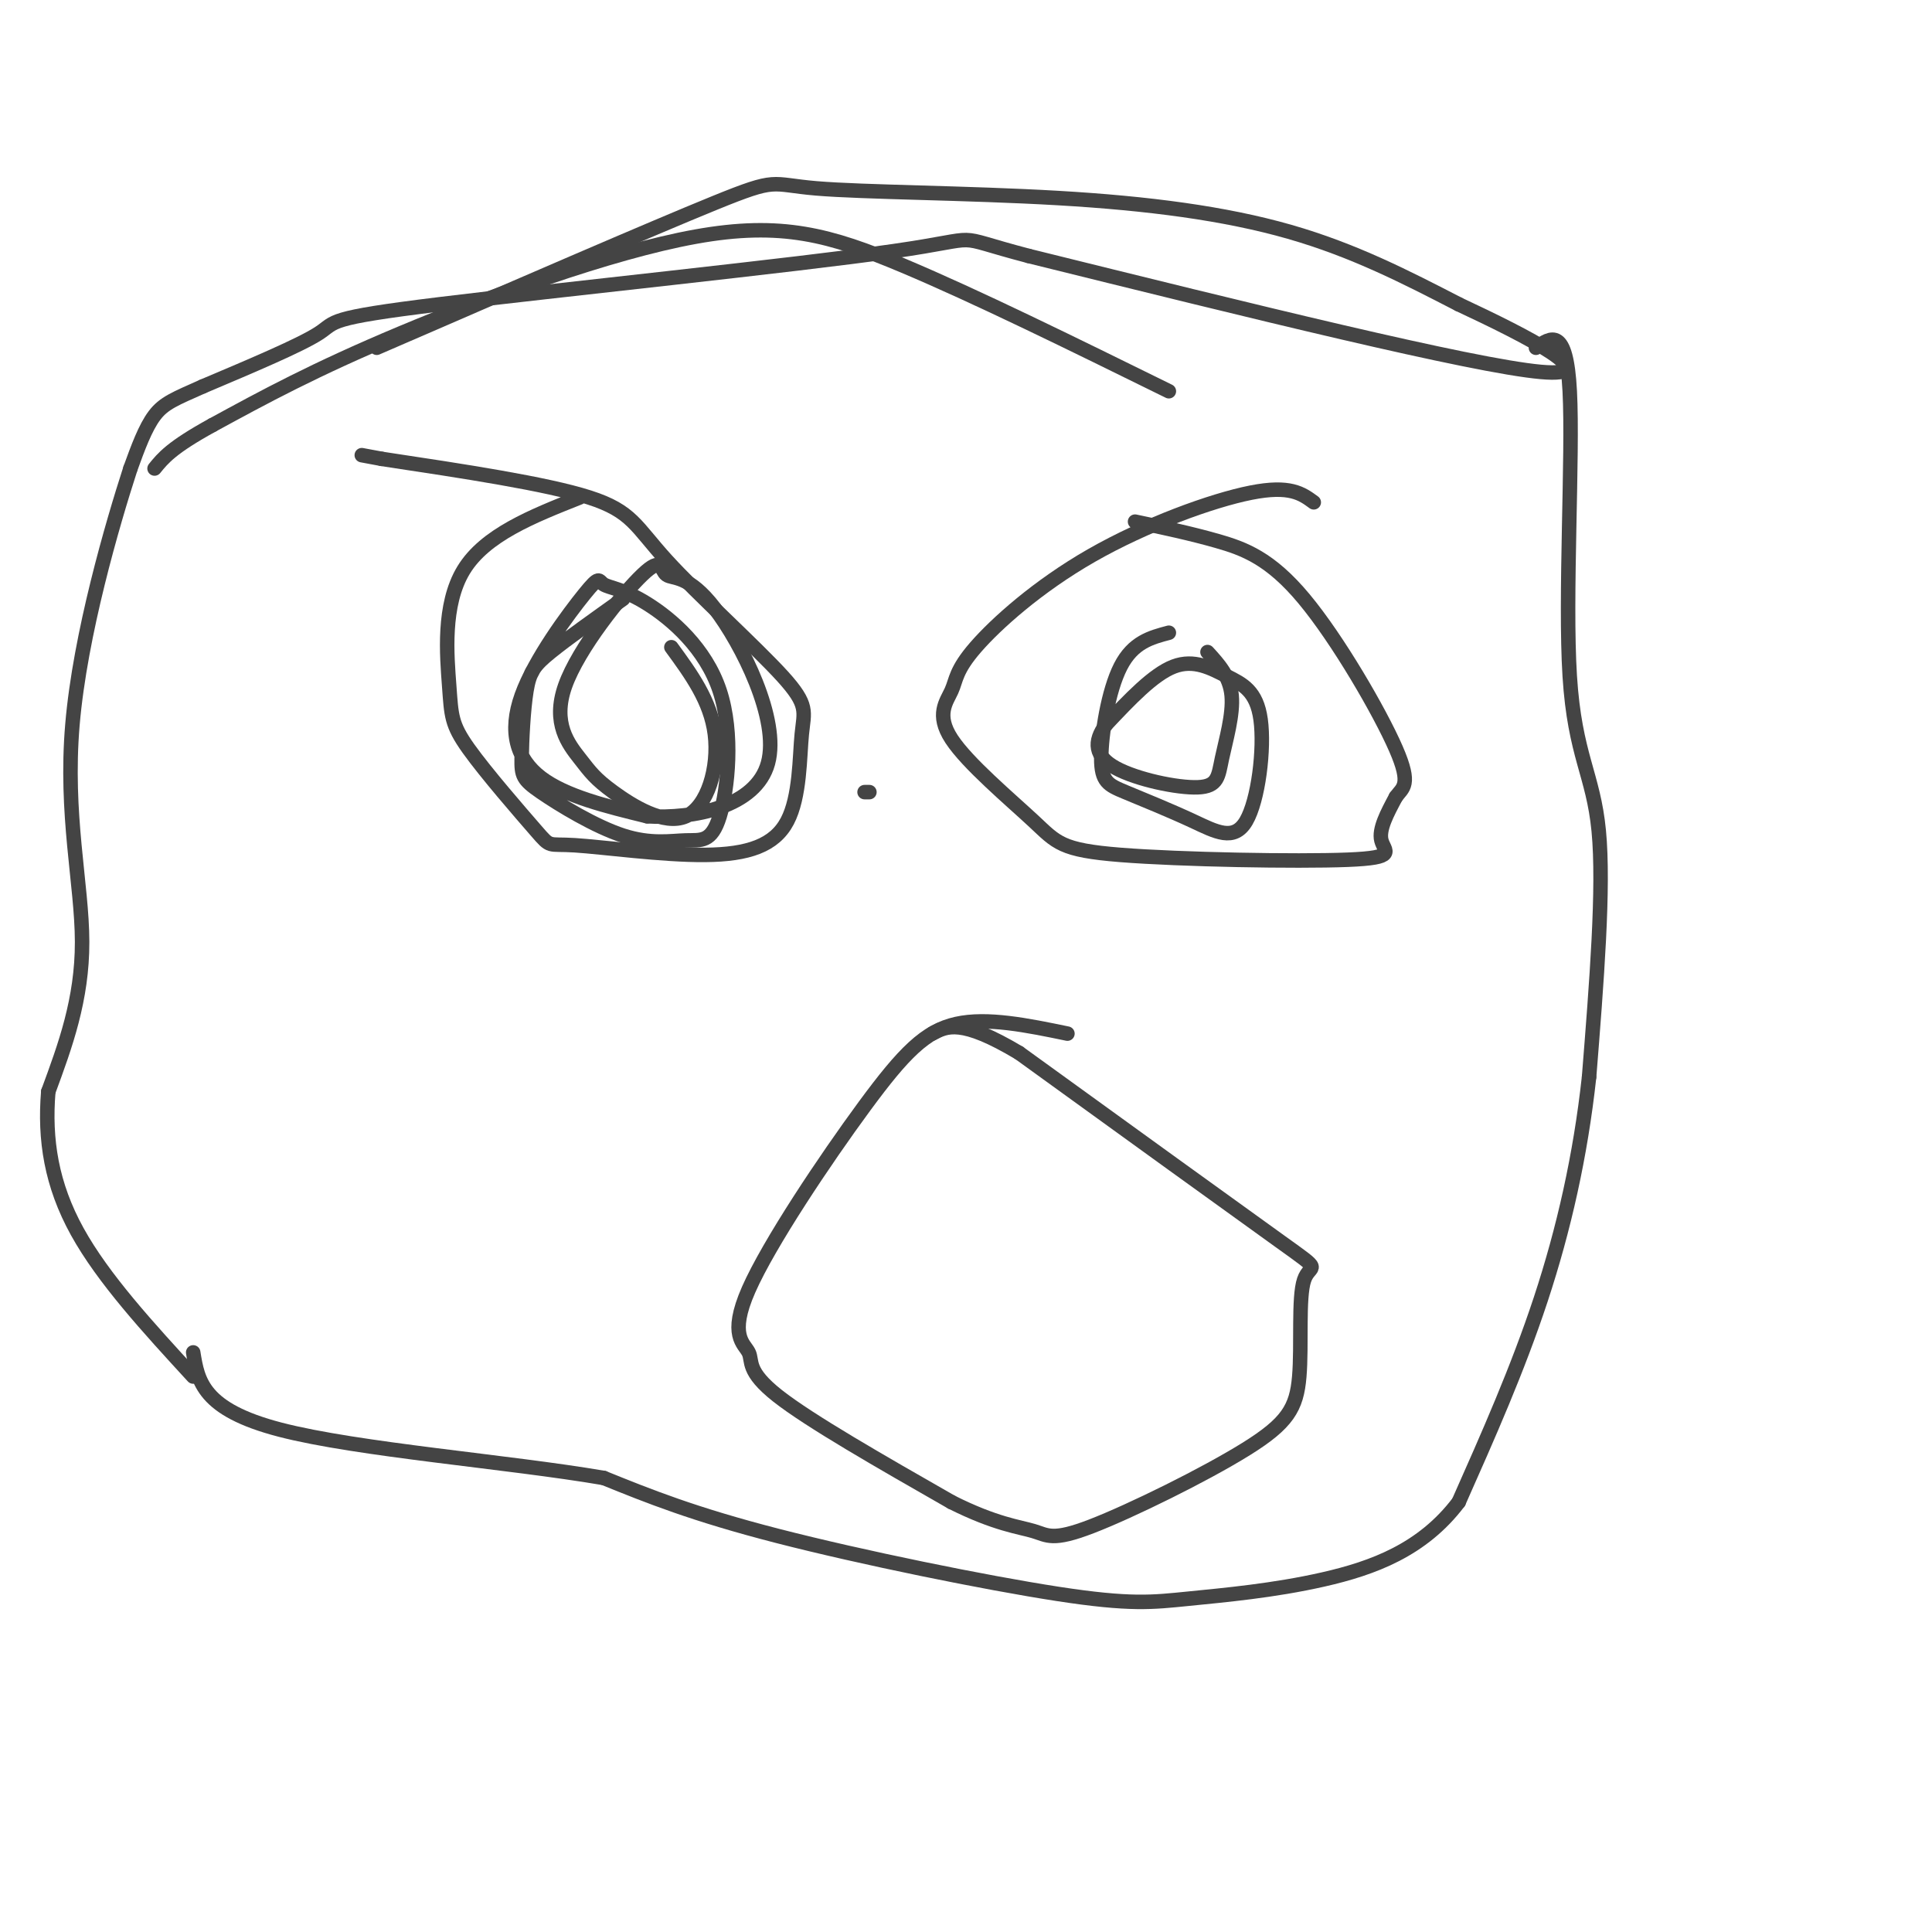 <svg viewBox='0 0 400 400' version='1.1' xmlns='http://www.w3.org/2000/svg' xmlns:xlink='http://www.w3.org/1999/xlink'><g fill='none' stroke='#444444' stroke-width='3' stroke-linecap='round' stroke-linejoin='round'><path d='M179,164c0.000,0.000 1.000,0.000 1,0'/><path d='M242,81c-19.964,-9.827 -39.929,-19.655 -55,-26c-15.071,-6.345 -25.250,-9.208 -43,-6c-17.750,3.208 -43.071,12.488 -61,20c-17.929,7.512 -28.464,13.256 -39,19'/><path d='M44,88c-8.500,4.667 -10.250,6.833 -12,9'/><path d='M78,72c28.396,-12.311 56.791,-24.622 70,-30c13.209,-5.378 11.231,-3.823 21,-3c9.769,0.823 31.284,0.914 50,2c18.716,1.086 34.633,3.167 48,7c13.367,3.833 24.183,9.416 35,15'/><path d='M302,63c13.933,6.511 31.267,15.289 17,14c-14.267,-1.289 -60.133,-12.644 -106,-24'/><path d='M213,53c-17.365,-4.545 -7.778,-3.909 -28,-1c-20.222,2.909 -70.252,8.091 -94,11c-23.748,2.909 -21.214,3.545 -25,6c-3.786,2.455 -13.893,6.727 -24,11'/><path d='M42,80c-5.733,2.556 -8.067,3.444 -10,6c-1.933,2.556 -3.467,6.778 -5,11'/><path d='M27,97c-3.690,11.381 -10.417,34.333 -12,53c-1.583,18.667 1.976,33.048 2,45c0.024,11.952 -3.488,21.476 -7,31'/><path d='M10,226c-0.822,9.933 0.622,19.267 6,29c5.378,9.733 14.689,19.867 24,30'/><path d='M318,72c3.149,-2.220 6.298,-4.440 7,9c0.702,13.440 -1.042,42.542 0,59c1.042,16.458 4.869,20.274 6,32c1.131,11.726 -0.435,31.363 -2,51'/><path d='M329,223c-1.778,16.289 -5.222,31.511 -10,46c-4.778,14.489 -10.889,28.244 -17,42'/><path d='M302,311c-7.494,9.903 -17.729,13.662 -28,16c-10.271,2.338 -20.578,3.256 -28,4c-7.422,0.744 -11.960,1.316 -27,-1c-15.040,-2.316 -40.583,-7.519 -58,-12c-17.417,-4.481 -26.709,-8.241 -36,-12'/><path d='M125,306c-19.689,-3.378 -50.911,-5.822 -67,-10c-16.089,-4.178 -17.044,-10.089 -18,-16'/><path d='M120,103c-9.792,3.883 -19.584,7.766 -24,15c-4.416,7.234 -3.455,17.819 -3,24c0.455,6.181 0.406,7.958 4,13c3.594,5.042 10.832,13.350 14,17c3.168,3.650 2.268,2.643 8,3c5.732,0.357 18.098,2.076 27,2c8.902,-0.076 14.342,-1.949 17,-7c2.658,-5.051 2.536,-13.279 3,-18c0.464,-4.721 1.516,-5.936 -4,-12c-5.516,-6.064 -17.601,-16.979 -24,-24c-6.399,-7.021 -7.114,-10.149 -16,-13c-8.886,-2.851 -25.943,-5.426 -43,-8'/><path d='M79,95c-7.167,-1.333 -3.583,-0.667 0,0'/><path d='M272,104c-2.454,-1.801 -4.908,-3.603 -13,-2c-8.092,1.603 -21.823,6.609 -33,13c-11.177,6.391 -19.801,14.167 -24,19c-4.199,4.833 -3.975,6.723 -5,9c-1.025,2.277 -3.301,4.942 0,10c3.301,5.058 12.177,12.510 17,17c4.823,4.490 5.592,6.018 18,7c12.408,0.982 36.456,1.418 47,1c10.544,-0.418 7.584,-1.691 7,-4c-0.584,-2.309 1.208,-5.655 3,-9'/><path d='M289,165c1.383,-1.957 3.340,-2.349 0,-10c-3.340,-7.651 -11.976,-22.560 -19,-31c-7.024,-8.440 -12.435,-10.411 -18,-12c-5.565,-1.589 -11.282,-2.794 -17,-4'/><path d='M129,124c-5.806,4.130 -11.612,8.260 -15,11c-3.388,2.740 -4.358,4.089 -5,8c-0.642,3.911 -0.955,10.385 -1,14c-0.045,3.615 0.179,4.370 4,7c3.821,2.630 11.239,7.136 17,9c5.761,1.864 9.865,1.087 13,1c3.135,-0.087 5.301,0.517 7,-5c1.699,-5.517 2.932,-17.155 0,-26c-2.932,-8.845 -10.030,-14.895 -15,-18c-4.970,-3.105 -7.812,-3.263 -9,-4c-1.188,-0.737 -0.720,-2.053 -4,2c-3.280,4.053 -10.306,13.476 -13,21c-2.694,7.524 -1.055,13.150 4,17c5.055,3.850 13.528,5.925 22,8'/><path d='M134,169c9.573,0.597 22.506,-1.911 25,-11c2.494,-9.089 -5.453,-24.760 -11,-32c-5.547,-7.240 -8.696,-6.049 -10,-7c-1.304,-0.951 -0.763,-4.044 -5,0c-4.237,4.044 -13.251,15.227 -16,23c-2.749,7.773 0.766,12.138 3,15c2.234,2.862 3.186,4.221 7,7c3.814,2.779 10.488,6.979 15,5c4.512,-1.979 6.860,-10.137 6,-17c-0.860,-6.863 -4.930,-12.432 -9,-18'/><path d='M242,131c-3.714,0.981 -7.428,1.963 -10,7c-2.572,5.037 -4.001,14.130 -4,19c0.001,4.870 1.432,5.519 5,7c3.568,1.481 9.273,3.796 14,6c4.727,2.204 8.477,4.298 11,0c2.523,-4.298 3.821,-14.987 3,-21c-0.821,-6.013 -3.759,-7.350 -7,-9c-3.241,-1.650 -6.783,-3.614 -11,-2c-4.217,1.614 -9.108,6.807 -14,12'/><path d='M229,150c-2.676,3.603 -2.366,6.609 2,9c4.366,2.391 12.789,4.167 17,4c4.211,-0.167 4.211,-2.276 5,-6c0.789,-3.724 2.368,-9.064 2,-13c-0.368,-3.936 -2.684,-6.468 -5,-9'/><path d='M221,214c-8.300,-1.713 -16.600,-3.426 -23,-2c-6.400,1.426 -10.900,5.993 -19,17c-8.100,11.007 -19.800,28.456 -24,38c-4.200,9.544 -0.900,11.185 0,13c0.900,1.815 -0.600,3.804 6,9c6.600,5.196 21.300,13.598 36,22'/><path d='M197,311c9.163,4.605 14.071,5.117 17,6c2.929,0.883 3.878,2.135 12,-1c8.122,-3.135 23.417,-10.658 32,-16c8.583,-5.342 10.455,-8.504 11,-15c0.545,-6.496 -0.238,-16.326 1,-20c1.238,-3.674 4.497,-1.193 -5,-8c-9.497,-6.807 -31.748,-22.904 -54,-39'/><path d='M211,218c-12.000,-7.167 -15.000,-5.583 -18,-4'/></g>
</svg>